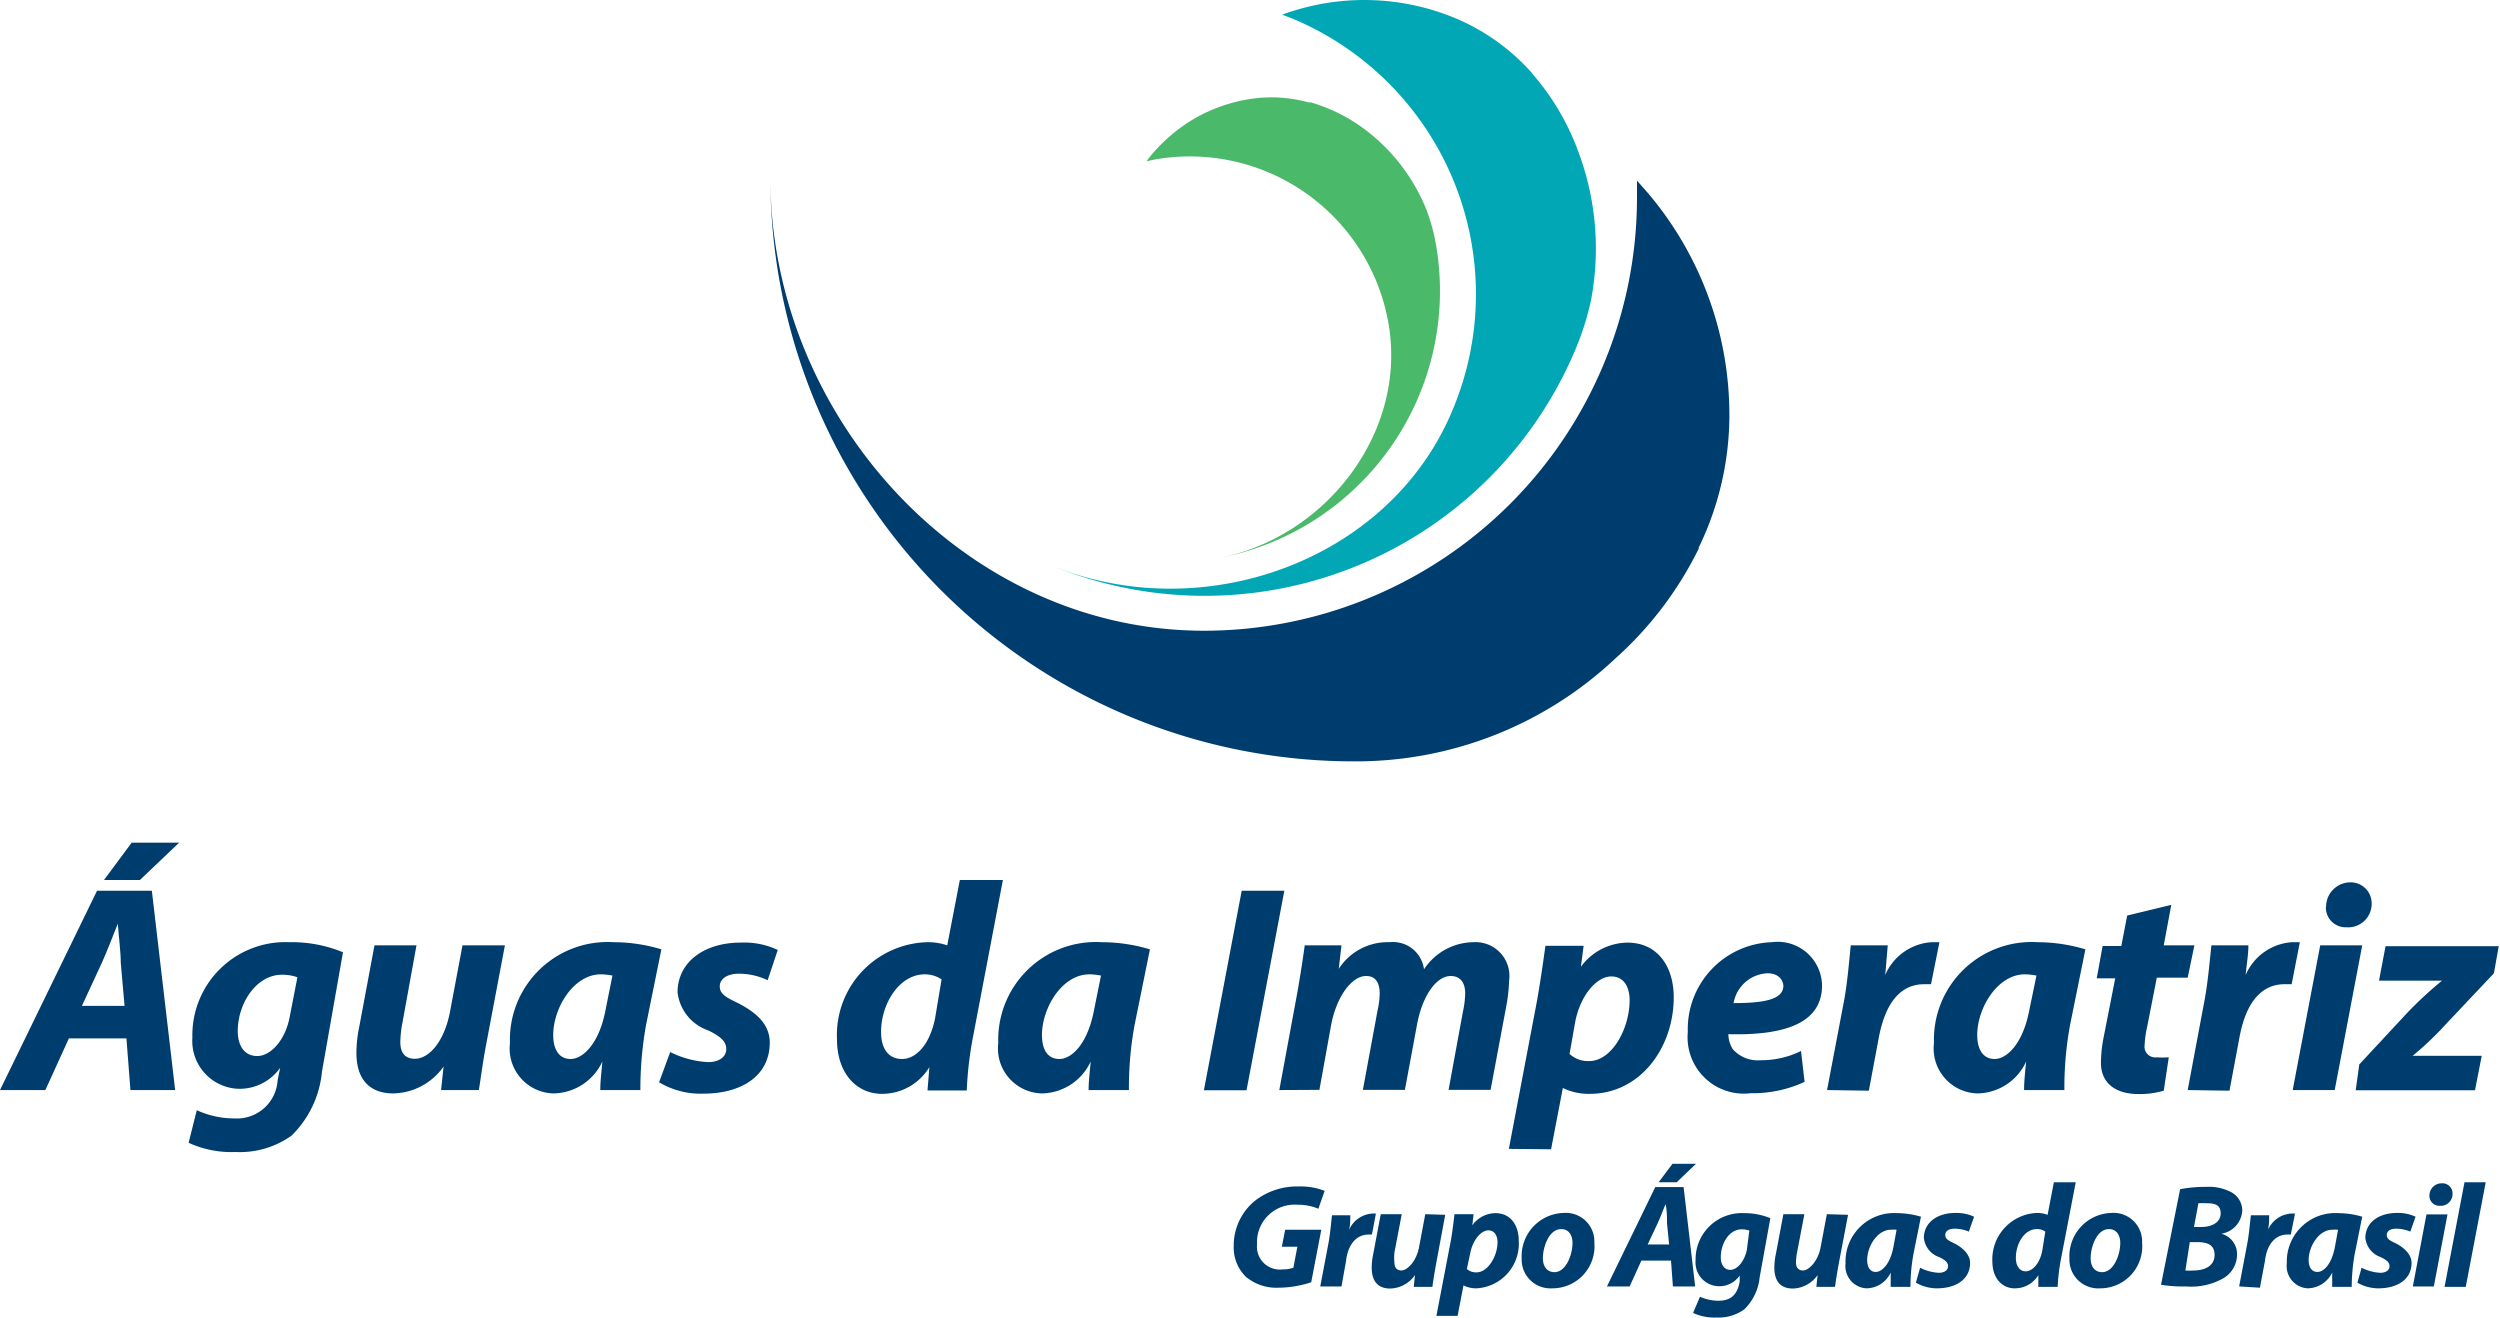 <svg xmlns="http://www.w3.org/2000/svg" viewBox="0 0 119.03 62.73"><defs><style>.cls-1,.cls-4{fill:#003d6f;}.cls-1,.cls-2,.cls-3{fill-rule:evenodd;}.cls-2{fill:#02a7b6;}.cls-3{fill:#4ab96a;}</style></defs><title>Aguas da ImperatrizAtivo 20</title><g id="Camada_2" data-name="Camada 2"><g id="Camada_1-2" data-name="Camada 1"><path class="cls-1" d="M103.71,420.84a14.47,14.47,0,0,0,1.47-6.3,16.33,16.33,0,0,0-3.88-10.6l-.52-.59c0,.27,0,.54,0,.81a20.62,20.62,0,0,1-20.62,20.62c-11.39,0-20.64-10.18-20.64-21.57A27.78,27.78,0,0,0,87.3,431a18,18,0,0,0,12.43-4.88,17.19,17.19,0,0,0,4-5.27" transform="translate(-22.84 -394.75)"></path><path class="cls-2" d="M95.8,398.25a10.13,10.13,0,0,0-3.61-2.61,11.3,11.3,0,0,0-7.78-.37,5.34,5.34,0,0,0-.52.18l.52.2A14.22,14.22,0,0,1,92,414.27c-3,7.24-12,10.4-19.23,7.35a19.15,19.15,0,0,0,25.08-10.23,13.26,13.26,0,0,0,.73-2.29,13.12,13.12,0,0,0-.51-6.9,11.89,11.89,0,0,0-2.28-3.95" transform="translate(-22.84 -394.75)"></path><path class="cls-3" d="M85.2,399.64a6.69,6.69,0,0,0-3-.15,7.68,7.68,0,0,0-2.55.94,7.92,7.92,0,0,0-2,1.71,3.15,3.15,0,0,0-.22.29l.36-.08a9.6,9.6,0,0,1,11.15,7.75c.94,5.22-3,10.3-8.18,11.24a12.94,12.94,0,0,0,10.44-15,9.34,9.34,0,0,0-.43-1.57A9,9,0,0,0,87.94,401a8.07,8.07,0,0,0-2.74-1.39" transform="translate(-22.84 -394.75)"></path><path class="cls-4" d="M26.12,444.19,25,446.65H22.84l4.62-9.49h2.61l1.11,9.49H29.05l-.19-2.46Zm2.65-1.55-.18-2.05c0-.52-.1-1.28-.14-1.86h0c-.24.58-.51,1.31-.76,1.86l-.95,2.05Zm2.6-7.77-1.87,1.78H27.79l1.32-1.78Z" transform="translate(-22.84 -394.75)"></path><path class="cls-4" d="M32.21,447.61A4.3,4.3,0,0,0,34,448a1.94,1.94,0,0,0,2.06-1.83l.12-.58h0a2.37,2.37,0,0,1-2,1A2.28,2.28,0,0,1,32,444.15a4.43,4.43,0,0,1,4.62-4.54,6.37,6.37,0,0,1,2.55.48l-1,5.68a4.91,4.91,0,0,1-1.45,3.05,4.24,4.24,0,0,1-2.66.78,4.9,4.9,0,0,1-2.24-.44ZM37,441.28a2.11,2.11,0,0,0-.74-.12c-1.22,0-2.1,1.37-2.1,2.68,0,.69.31,1.19.93,1.19s1.34-.73,1.55-1.9Z" transform="translate(-22.84 -394.75)"></path><path class="cls-4" d="M46.88,439.76,46,444.41c-.17.88-.26,1.62-.36,2.24H43.84l.12-1.12h0a3,3,0,0,1-2.39,1.28c-1.09,0-1.76-.62-1.76-1.93a6.14,6.14,0,0,1,.14-1.27l.72-3.85h2L42,443.45a5.26,5.26,0,0,0-.1.91c0,.45.17.8.69.8.69,0,1.4-.83,1.67-2.21l.6-3.19Z" transform="translate(-22.84 -394.75)"></path><path class="cls-4" d="M51.42,446.65c0-.4.06-.87.1-1.36h0a2.61,2.61,0,0,1-2.32,1.52,2.14,2.14,0,0,1-2.08-2.4,4.65,4.65,0,0,1,4.93-4.8,7.88,7.88,0,0,1,2.28.34l-.73,3.6a17.32,17.32,0,0,0-.27,3.1ZM52,441.2a2.89,2.89,0,0,0-.55-.06c-1.31,0-2.27,1.61-2.27,2.89,0,.68.27,1.14.83,1.14s1.36-.69,1.67-2.38Z" transform="translate(-22.84 -394.75)"></path><path class="cls-4" d="M54.75,444.84a4.58,4.58,0,0,0,1.8.48c.58,0,.87-.29.87-.62s-.22-.58-.86-.89A2.18,2.18,0,0,1,55.1,442c0-1.43,1.25-2.37,3-2.37a3.72,3.72,0,0,1,1.77.35l-.48,1.44a3.19,3.19,0,0,0-1.38-.31c-.53,0-.9.24-.9.6s.28.52.85.79c.74.38,1.53.93,1.53,1.89,0,1.58-1.34,2.43-3.15,2.43a3.85,3.85,0,0,1-2.12-.54Z" transform="translate(-22.84 -394.75)"></path><path class="cls-4" d="M70.59,436.65,69.19,444a17.16,17.16,0,0,0-.32,2.67H67l.09-1.11h0a2.64,2.64,0,0,1-2.26,1.27c-1.17,0-2.14-.93-2.14-2.61A4.42,4.42,0,0,1,67,439.61a2.84,2.84,0,0,1,.94.15l.6-3.11Zm-2.92,4.73a1.43,1.43,0,0,0-.8-.24c-1.22,0-2.08,1.41-2.08,2.74,0,.83.37,1.29,1,1.29s1.3-.62,1.57-1.93Z" transform="translate(-22.84 -394.75)"></path><path class="cls-4" d="M74.67,446.65c0-.4.06-.87.1-1.36h0a2.61,2.61,0,0,1-2.31,1.52,2.14,2.14,0,0,1-2.09-2.4,4.65,4.65,0,0,1,4.93-4.8,8,8,0,0,1,2.29.34l-.73,3.6a16.45,16.45,0,0,0-.27,3.1Zm.59-5.45a2.89,2.89,0,0,0-.55-.06c-1.31,0-2.26,1.61-2.26,2.89,0,.68.26,1.14.83,1.14s1.35-.69,1.66-2.38Z" transform="translate(-22.84 -394.75)"></path><polygon class="cls-4" points="61.15 42.41 59.35 51.91 57.32 51.91 59.12 42.41 61.15 42.41"></polygon><path class="cls-4" d="M83.75,446.65l.86-4.65c.15-.87.27-1.63.35-2.24h1.75l-.13,1.12h0A2.77,2.77,0,0,1,89,439.61a1.49,1.49,0,0,1,1.64,1.29A2.85,2.85,0,0,1,93,439.61a1.61,1.61,0,0,1,1.69,1.84,7.45,7.45,0,0,1-.13,1.19l-.75,4h-2l.69-3.76a4.18,4.18,0,0,0,.1-.84c0-.48-.21-.82-.69-.82-.67,0-1.34.91-1.6,2.3l-.58,3.12h-2l.7-3.79a3.88,3.88,0,0,0,.1-.79c0-.46-.15-.84-.65-.84-.69,0-1.41,1-1.66,2.32l-.56,3.1Z" transform="translate(-22.84 -394.75)"></path><path class="cls-4" d="M94.68,449.45l1.33-7c.15-.82.32-2,.41-2.67h1.82l-.13,1h0a2.79,2.79,0,0,1,2.21-1.15c1.49,0,2.21,1.2,2.21,2.6,0,2.4-1.59,4.6-4,4.6a2.76,2.76,0,0,1-1.28-.28h0l-.56,2.92Zm2.89-4.52a1.29,1.29,0,0,0,.93.34c1.09,0,1.93-1.55,1.93-2.9,0-.55-.22-1.13-.88-1.13s-1.47.86-1.72,2.21Z" transform="translate(-22.84 -394.75)"></path><path class="cls-4" d="M108.76,446.26a5.87,5.87,0,0,1-2.56.54,2.68,2.68,0,0,1-3-2.91,4.14,4.14,0,0,1,4-4.28,2.11,2.11,0,0,1,2.39,2.06c0,1.76-1.7,2.39-4.46,2.32a1.38,1.38,0,0,0,.21.71,1.58,1.58,0,0,0,1.32.53,4.29,4.29,0,0,0,1.93-.44ZM107,441.09a1.71,1.71,0,0,0-1.62,1.42c1.58,0,2.37-.21,2.37-.83C107.72,441.33,107.44,441.09,107,441.09Z" transform="translate(-22.84 -394.75)"></path><path class="cls-4" d="M109.83,446.65l.78-4.1c.2-1,.28-2.2.35-2.79h1.76l-.12,1.41h0a2.58,2.58,0,0,1,2.2-1.56h.38l-.4,2h-.32c-1.3,0-1.9,1.16-2.16,2.51l-.48,2.56Z" transform="translate(-22.84 -394.75)"></path><path class="cls-4" d="M119.21,446.65c0-.4.05-.87.1-1.36h0a2.59,2.59,0,0,1-2.31,1.52,2.14,2.14,0,0,1-2.08-2.4,4.65,4.65,0,0,1,4.93-4.8,7.94,7.94,0,0,1,2.28.34l-.73,3.6a16.45,16.45,0,0,0-.27,3.1Zm.59-5.45a3,3,0,0,0-.55-.06c-1.31,0-2.27,1.61-2.27,2.89,0,.68.27,1.14.83,1.14s1.35-.69,1.66-2.38Z" transform="translate(-22.84 -394.75)"></path><path class="cls-4" d="M126.22,437.83l-.36,1.93h1.46L127,441.3h-1.47l-.46,2.34a4.77,4.77,0,0,0-.12.87.51.51,0,0,0,.58.58,3.63,3.63,0,0,0,.57,0l-.24,1.59a4,4,0,0,1-1.2.16c-1.21,0-1.79-.62-1.79-1.48a6.53,6.53,0,0,1,.14-1.28l.54-2.75h-.88l.28-1.54h.89l.28-1.45Z" transform="translate(-22.84 -394.75)"></path><path class="cls-4" d="M127,446.65l.77-4.1c.2-1,.29-2.2.36-2.79h1.76c0,.47-.09.93-.13,1.41h0a2.59,2.59,0,0,1,2.2-1.56h.38l-.39,2h-.33c-1.29,0-1.9,1.16-2.15,2.51l-.48,2.56Z" transform="translate(-22.84 -394.75)"></path><path class="cls-4" d="M132,446.65l1.31-6.89h2L134,446.65Zm1.59-8.73a1.16,1.16,0,0,1,1.17-1.16,1,1,0,0,1,1,1,1.12,1.12,0,0,1-1.2,1.14A.94.94,0,0,1,133.58,437.92Z" transform="translate(-22.84 -394.75)"></path><path class="cls-4" d="M135.17,445.43l2.24-2.41a18.36,18.36,0,0,1,1.7-1.58v0h-3l.31-1.64h5.39l-.23,1.29-2.2,2.33a15.52,15.52,0,0,1-1.67,1.6v0H141l-.32,1.64H135Z" transform="translate(-22.84 -394.75)"></path><path class="cls-1" d="M85.27,455.8a5,5,0,0,1-1.53.26,2.28,2.28,0,0,1-1.57-.51,1.94,1.94,0,0,1-.59-1.46,2.75,2.75,0,0,1,1-2.16,3.26,3.26,0,0,1,2.09-.69,3.12,3.12,0,0,1,1.24.21l-.3.85a2.49,2.49,0,0,0-1-.19A1.79,1.79,0,0,0,82.69,454a1.09,1.09,0,0,0,1.21,1.19,1.57,1.57,0,0,0,.52-.08l.19-1h-.74l.16-.81h1.72Z" transform="translate(-22.84 -394.75)"></path><path class="cls-1" d="M85.7,456l.38-2c.1-.52.14-1.1.18-1.39h.87c0,.23,0,.46-.06.7h0a1.3,1.3,0,0,1,1.1-.78h.18l-.19,1H88c-.65,0-1,.58-1.07,1.25L86.71,456Z" transform="translate(-22.84 -394.75)"></path><path class="cls-1" d="M91.65,452.59l-.43,2.31c-.08.44-.14.81-.18,1.12h-.89l.06-.56h0a1.49,1.49,0,0,1-1.18.64c-.55,0-.88-.31-.88-1a3.1,3.1,0,0,1,.07-.63l.36-1.91h1l-.35,1.83a2.68,2.68,0,0,0,0,.46c0,.22.09.39.34.39s.7-.41.83-1.09l.3-1.59Z" transform="translate(-22.84 -394.75)"></path><path class="cls-1" d="M92.68,455.17a.66.66,0,0,0,.46.16c.54,0,1-.77,1-1.44,0-.27-.12-.56-.44-.56s-.73.42-.86,1.09Zm-1.45,2.23.67-3.49c.08-.4.15-1,.19-1.35H93l-.06.53h0a1.37,1.37,0,0,1,1.1-.58c.74,0,1.11.6,1.11,1.3a2.13,2.13,0,0,1-2,2.28,1.33,1.33,0,0,1-.63-.14h0l-.28,1.45Z" transform="translate(-22.84 -394.75)"></path><path class="cls-1" d="M96.3,454.66c0,.39.2.66.55.66.54,0,.86-.81.86-1.39,0-.32-.14-.66-.54-.66-.58,0-.87.85-.87,1.39m2.45-.74a2,2,0,0,1-2,2.17,1.37,1.37,0,0,1-1.46-1.42,2.06,2.06,0,0,1,2-2.17A1.36,1.36,0,0,1,98.75,453.92Z" transform="translate(-22.84 -394.75)"></path><path class="cls-1" d="M103.59,450.16l-.92.88h-.86l.66-.88ZM102.31,454l-.1-1c0-.26,0-.64-.07-.92h0c-.12.28-.25.65-.38.92l-.47,1Zm-1.32.77-.56,1.23H99.35l2.3-4.73H103l.55,4.73h-1.06l-.09-1.23Z" transform="translate(-22.84 -394.75)"></path><path class="cls-1" d="M106.13,453.34a1.12,1.12,0,0,0-.36-.06c-.61,0-1,.68-1,1.33,0,.35.16.6.46.6s.66-.37.78-.95Zm-2.35,3.15a2.13,2.13,0,0,0,.89.19c.51,0,.88-.22,1-.91l0-.29h0a1.17,1.17,0,0,1-1,.51,1.13,1.13,0,0,1-1.1-1.23,2.2,2.2,0,0,1,2.3-2.25,3.25,3.25,0,0,1,1.26.24l-.51,2.82a2.46,2.46,0,0,1-.73,1.52,2.09,2.09,0,0,1-1.32.39,2.41,2.41,0,0,1-1.12-.22Z" transform="translate(-22.84 -394.75)"></path><path class="cls-1" d="M110.83,452.59l-.44,2.31c-.08.44-.14.81-.18,1.12h-.89l.06-.56h0a1.49,1.49,0,0,1-1.18.64c-.55,0-.88-.31-.88-1a3.1,3.1,0,0,1,.07-.63l.36-1.91h1l-.35,1.83a2.68,2.68,0,0,0-.05.46c0,.22.09.39.34.39s.7-.41.83-1.09l.3-1.59Z" transform="translate(-22.84 -394.75)"></path><path class="cls-1" d="M113.14,453.3a1.7,1.7,0,0,0-.27,0c-.65,0-1.13.8-1.13,1.44,0,.34.14.57.41.57s.68-.34.84-1.19Zm-.28,2.72c0-.21,0-.44,0-.68h0a1.29,1.29,0,0,1-1.15.75,1.06,1.06,0,0,1-1-1.19,2.31,2.31,0,0,1,2.45-2.39,4.09,4.09,0,0,1,1.14.17l-.36,1.79a9.11,9.11,0,0,0-.14,1.55Z" transform="translate(-22.84 -394.75)"></path><path class="cls-1" d="M114.26,455.11a2.23,2.23,0,0,0,.89.24c.29,0,.44-.14.44-.31s-.11-.29-.43-.44a1.08,1.08,0,0,1-.72-.91c0-.72.62-1.19,1.51-1.19a2,2,0,0,1,.88.18l-.25.71a1.74,1.74,0,0,0-.68-.14c-.27,0-.44.11-.44.3s.14.26.41.39.77.46.77.94c0,.78-.67,1.21-1.58,1.21a2,2,0,0,1-1-.27Z" transform="translate(-22.84 -394.75)"></path><path class="cls-1" d="M120.22,453.39a.66.66,0,0,0-.4-.12c-.61,0-1,.71-1,1.36,0,.42.19.65.47.65s.66-.31.79-1Zm1.45-2.35-.7,3.64a9.21,9.21,0,0,0-.16,1.34h-.92l0-.56h0a1.3,1.3,0,0,1-1.13.63c-.58,0-1.06-.46-1.06-1.29a2.21,2.21,0,0,1,2.16-2.3,1.35,1.35,0,0,1,.47.09l.3-1.55Z" transform="translate(-22.84 -394.75)"></path><path class="cls-1" d="M122.38,454.66c0,.39.19.66.55.66.54,0,.86-.81.86-1.39,0-.32-.14-.66-.54-.66-.58,0-.87.85-.87,1.39m2.45-.74a2,2,0,0,1-2,2.17,1.37,1.37,0,0,1-1.46-1.42,2.06,2.06,0,0,1,2-2.17A1.36,1.36,0,0,1,124.83,453.92Z" transform="translate(-22.84 -394.75)"></path><path class="cls-1" d="M127.3,453.17h.33c.56,0,.94-.24.94-.65s-.28-.48-.66-.48a3,3,0,0,0-.4,0Zm-.41,2.07a2.36,2.36,0,0,0,.39,0c.54,0,1-.22,1-.74s-.39-.61-.86-.61h-.32Zm-.25-3.87a6.34,6.34,0,0,1,1.24-.11,2.26,2.26,0,0,1,1.17.24,1,1,0,0,1,.55.87,1.18,1.18,0,0,1-1,1.12v0a1,1,0,0,1,.75,1,1.31,1.31,0,0,1-.65,1.12,3.12,3.12,0,0,1-1.78.39,6.55,6.55,0,0,1-1.19-.08Z" transform="translate(-22.84 -394.75)"></path><path class="cls-1" d="M129.45,456l.38-2c.1-.52.14-1.1.18-1.39h.87c0,.23,0,.46-.06.7h0a1.3,1.3,0,0,1,1.1-.78h.19l-.2,1h-.16c-.65,0-1,.58-1.07,1.25l-.24,1.28Z" transform="translate(-22.84 -394.75)"></path><path class="cls-1" d="M134.16,453.3a1.7,1.7,0,0,0-.27,0c-.65,0-1.13.8-1.13,1.44,0,.34.14.57.42.57s.67-.34.83-1.19Zm-.28,2.72c0-.21,0-.44,0-.68h0a1.32,1.32,0,0,1-1.16.75,1.06,1.06,0,0,1-1-1.19,2.31,2.31,0,0,1,2.45-2.39,4.09,4.09,0,0,1,1.14.17l-.36,1.79a9.11,9.11,0,0,0-.14,1.55Z" transform="translate(-22.84 -394.75)"></path><path class="cls-1" d="M135.28,455.11a2.23,2.23,0,0,0,.89.24c.29,0,.44-.14.44-.31s-.11-.29-.43-.44a1.08,1.08,0,0,1-.72-.91c0-.72.62-1.19,1.51-1.19a2,2,0,0,1,.88.18l-.25.71a1.73,1.73,0,0,0-.67-.14c-.28,0-.45.11-.45.3s.14.26.41.39.77.46.77.94c0,.78-.67,1.21-1.58,1.21a2,2,0,0,1-1-.27Z" transform="translate(-22.84 -394.75)"></path><path class="cls-1" d="M139,452.16a.47.47,0,0,1-.49-.49.58.58,0,0,1,.59-.58.48.48,0,0,1,.51.5.56.56,0,0,1-.6.57ZM137.72,456l.65-3.43h1l-.65,3.43Z" transform="translate(-22.84 -394.75)"></path><polygon class="cls-1" points="116.39 61.27 117.34 56.29 118.35 56.29 117.4 61.27 116.39 61.27"></polygon></g></g></svg>